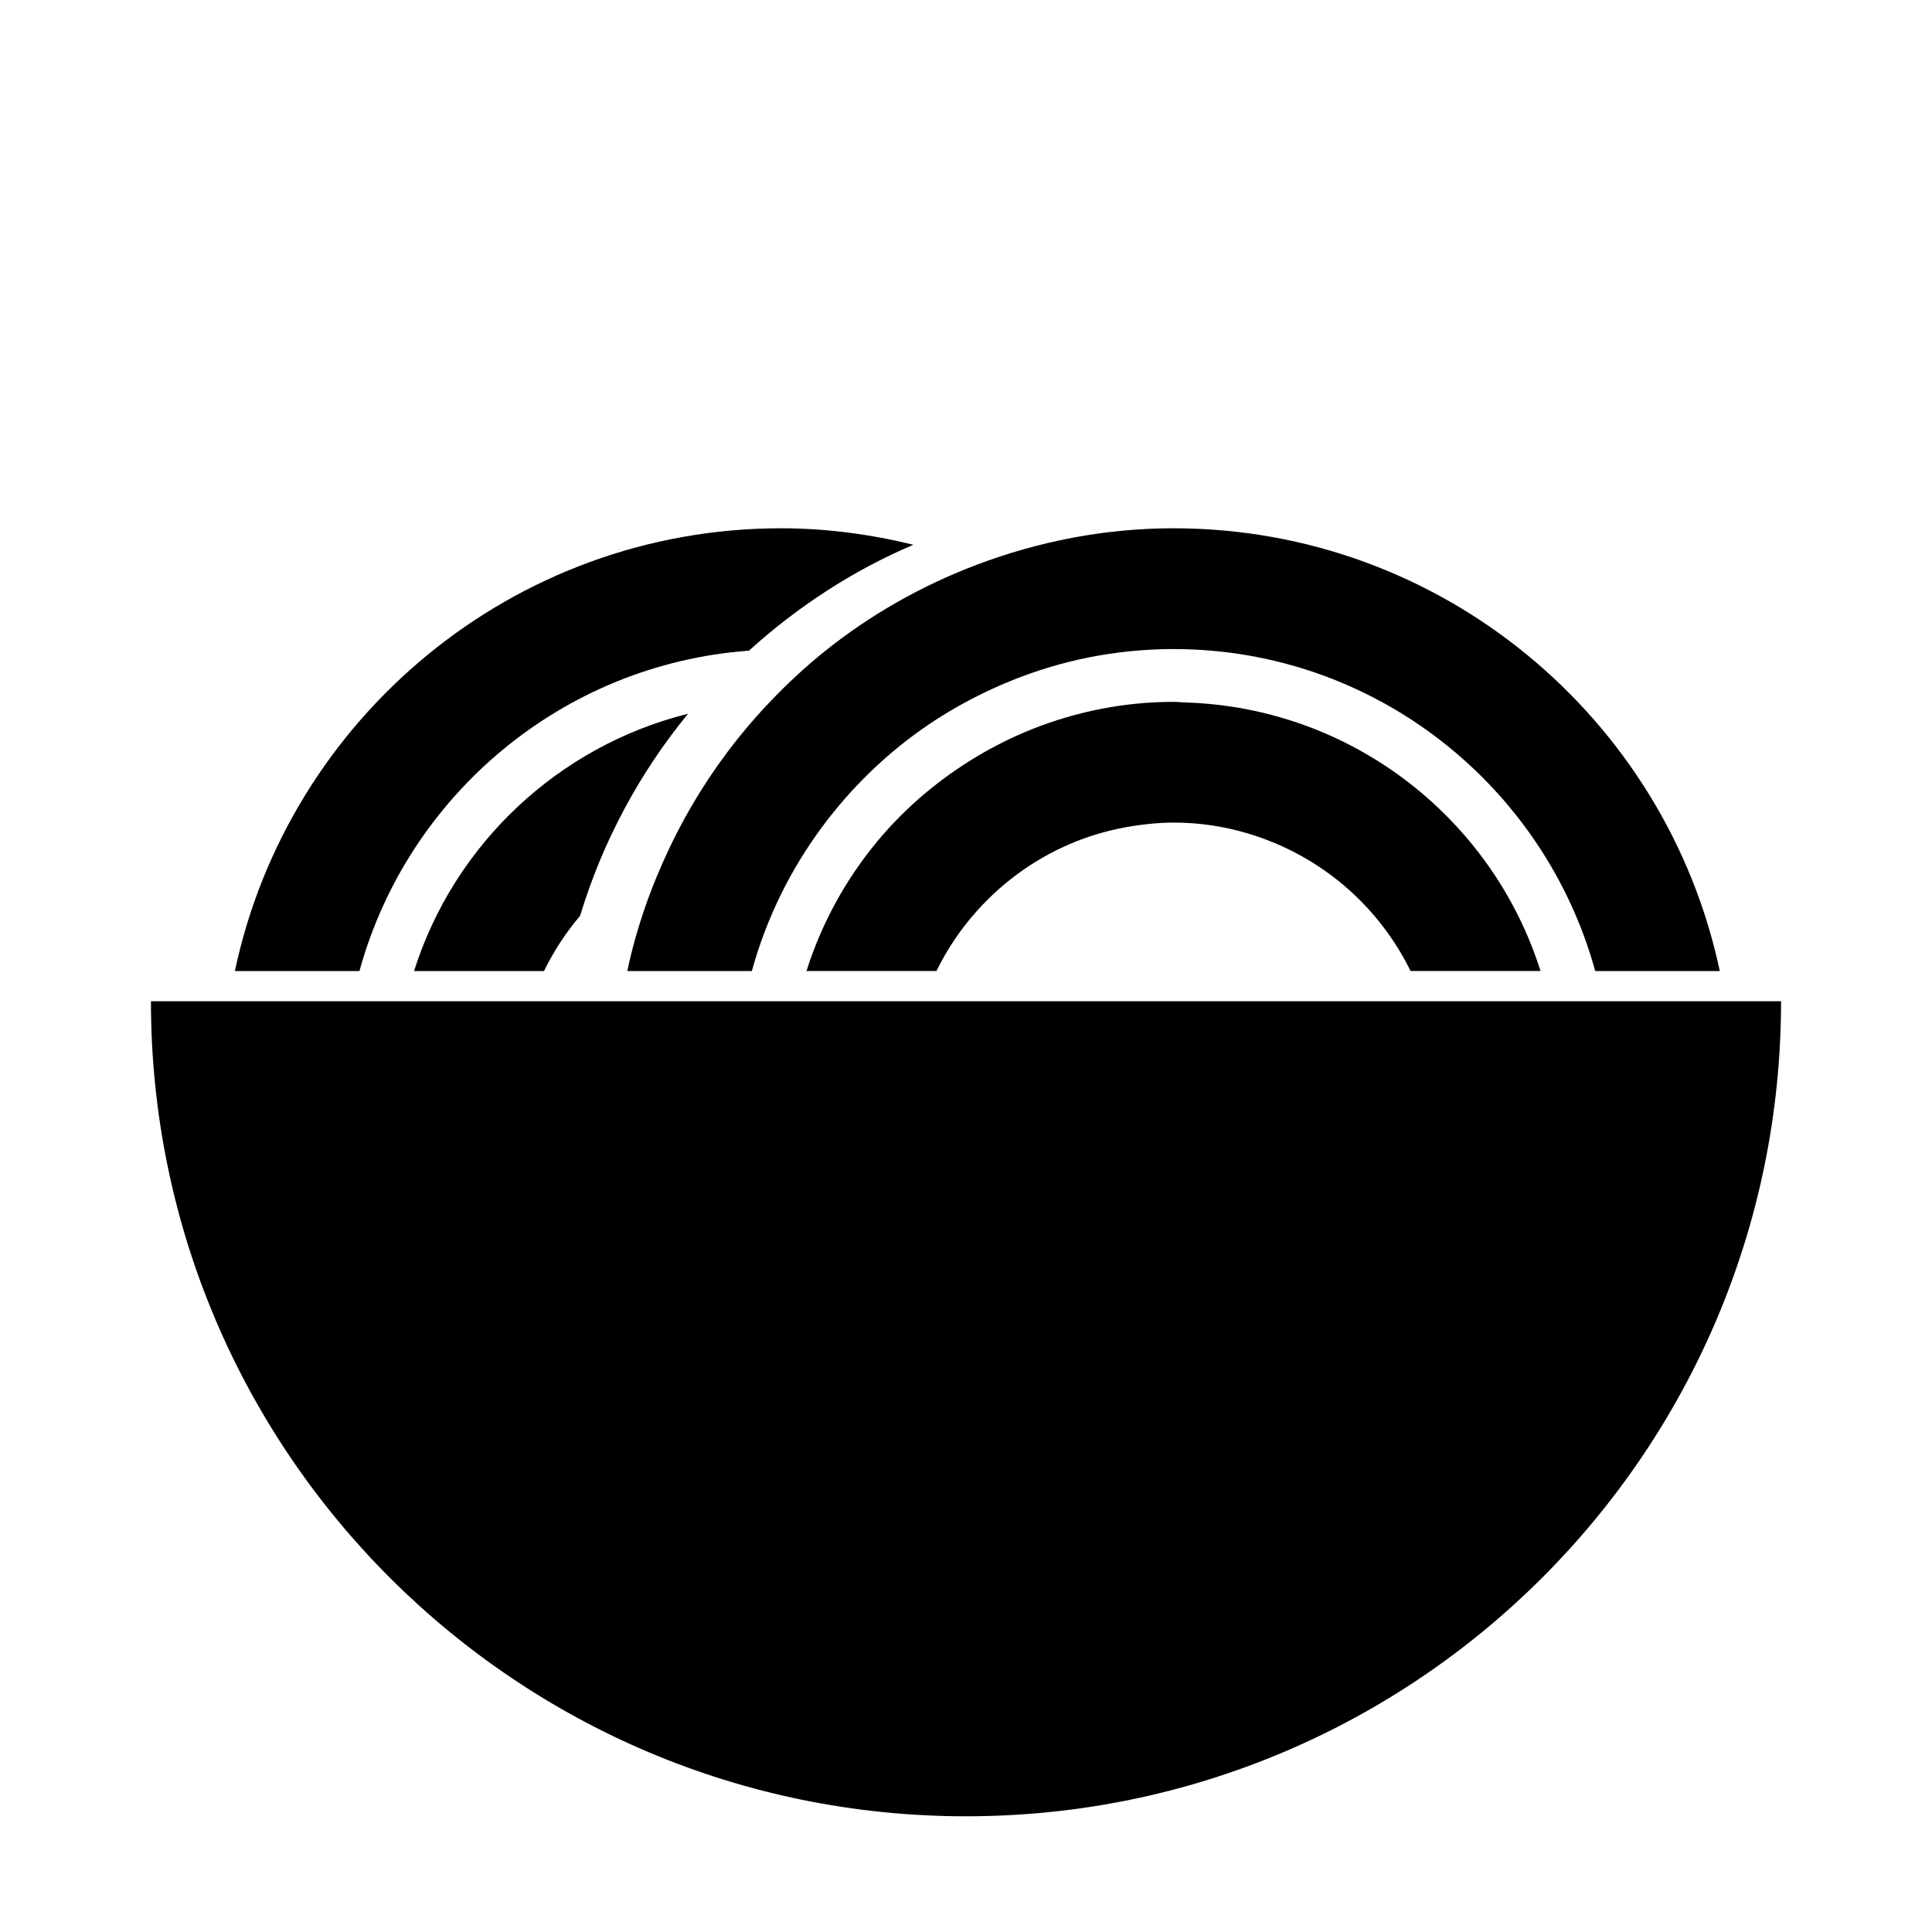 <?xml version="1.0" encoding="iso-8859-1"?>
<!-- Generator: Adobe Illustrator 17.0.0, SVG Export Plug-In . SVG Version: 6.00 Build 0)  -->
<!DOCTYPE svg PUBLIC "-//W3C//DTD SVG 1.1//EN" "http://www.w3.org/Graphics/SVG/1.1/DTD/svg11.dtd">
<svg version="1.1" id="Capa_1" xmlns="http://www.w3.org/2000/svg" xmlns:xlink="http://www.w3.org/1999/xlink" x="0px" y="0px"
	 width="64px" height="64px" viewBox="0 0 64 64" style="enable-background:new 0 0 64 64;" xml:space="preserve">
<g>
	<path d="M13.716,32.167h4.305c0.324-0.66,0.723-1.275,1.195-1.829c0.75-2.476,1.976-4.744,3.577-6.695
		C18.491,24.716,15.043,27.969,13.716,32.167z"/>
	<path d="M24.81,21.554c1.601-1.449,3.43-2.651,5.447-3.508c-1.407-0.344-2.87-0.546-4.381-0.546c-8.887,0-16.325,6.3-18.095,14.667
		h4.126C13.502,26.36,18.617,22.007,24.81,21.554z"/>
	<path d="M25.486,23.27c-1.342,1.411-2.457,3.032-3.304,4.809c-0.615,1.291-1.099,2.654-1.402,4.088h4.126
		c0.483-1.755,1.286-3.374,2.345-4.797c0.923-1.24,2.033-2.329,3.297-3.22c0.579-0.408,1.19-0.771,1.827-1.092
		c1.549-0.781,3.249-1.304,5.052-1.484c0.476-0.047,0.959-0.073,1.448-0.073c6.667,0,12.282,4.529,13.969,10.667h4.126
		C55.2,23.8,47.762,17.5,38.875,17.5c-2.29,0-4.474,0.438-6.5,1.201c-1.84,0.694-3.544,1.662-5.052,2.872
		C26.671,22.096,26.061,22.665,25.486,23.27z"/>
	<path d="M39.264,23.27c-0.13-0.004-0.258-0.02-0.389-0.02c-1.65,0-3.224,0.325-4.673,0.899c-0.637,0.252-1.245,0.556-1.827,0.902
		c-1.254,0.748-2.377,1.694-3.306,2.811c-1.043,1.255-1.85,2.713-2.353,4.304h4.305c0.358-0.731,0.814-1.404,1.353-2.004
		c0.902-1.004,2.029-1.798,3.306-2.301c0.579-0.228,1.187-0.393,1.818-0.493c0.449-0.071,0.907-0.119,1.376-0.119
		c1.321,0,2.569,0.303,3.693,0.829c1.811,0.848,3.281,2.295,4.16,4.088h4.305C49.44,27.123,44.788,23.438,39.264,23.27z"/>
	<path d="M32,60.167c14.912,0,27-12.088,27-27h-1.854h-0.011h-4.042h-1.796h-4.152h-3.01h-4.042h-1.796h-4.152h-3.54h-4.152h-1.796
		h-4.042h-2.011h-0.999h-4.152h-1.796H7.615H5C5,48.078,17.088,60.167,32,60.167z"/>
</g>
</svg>
